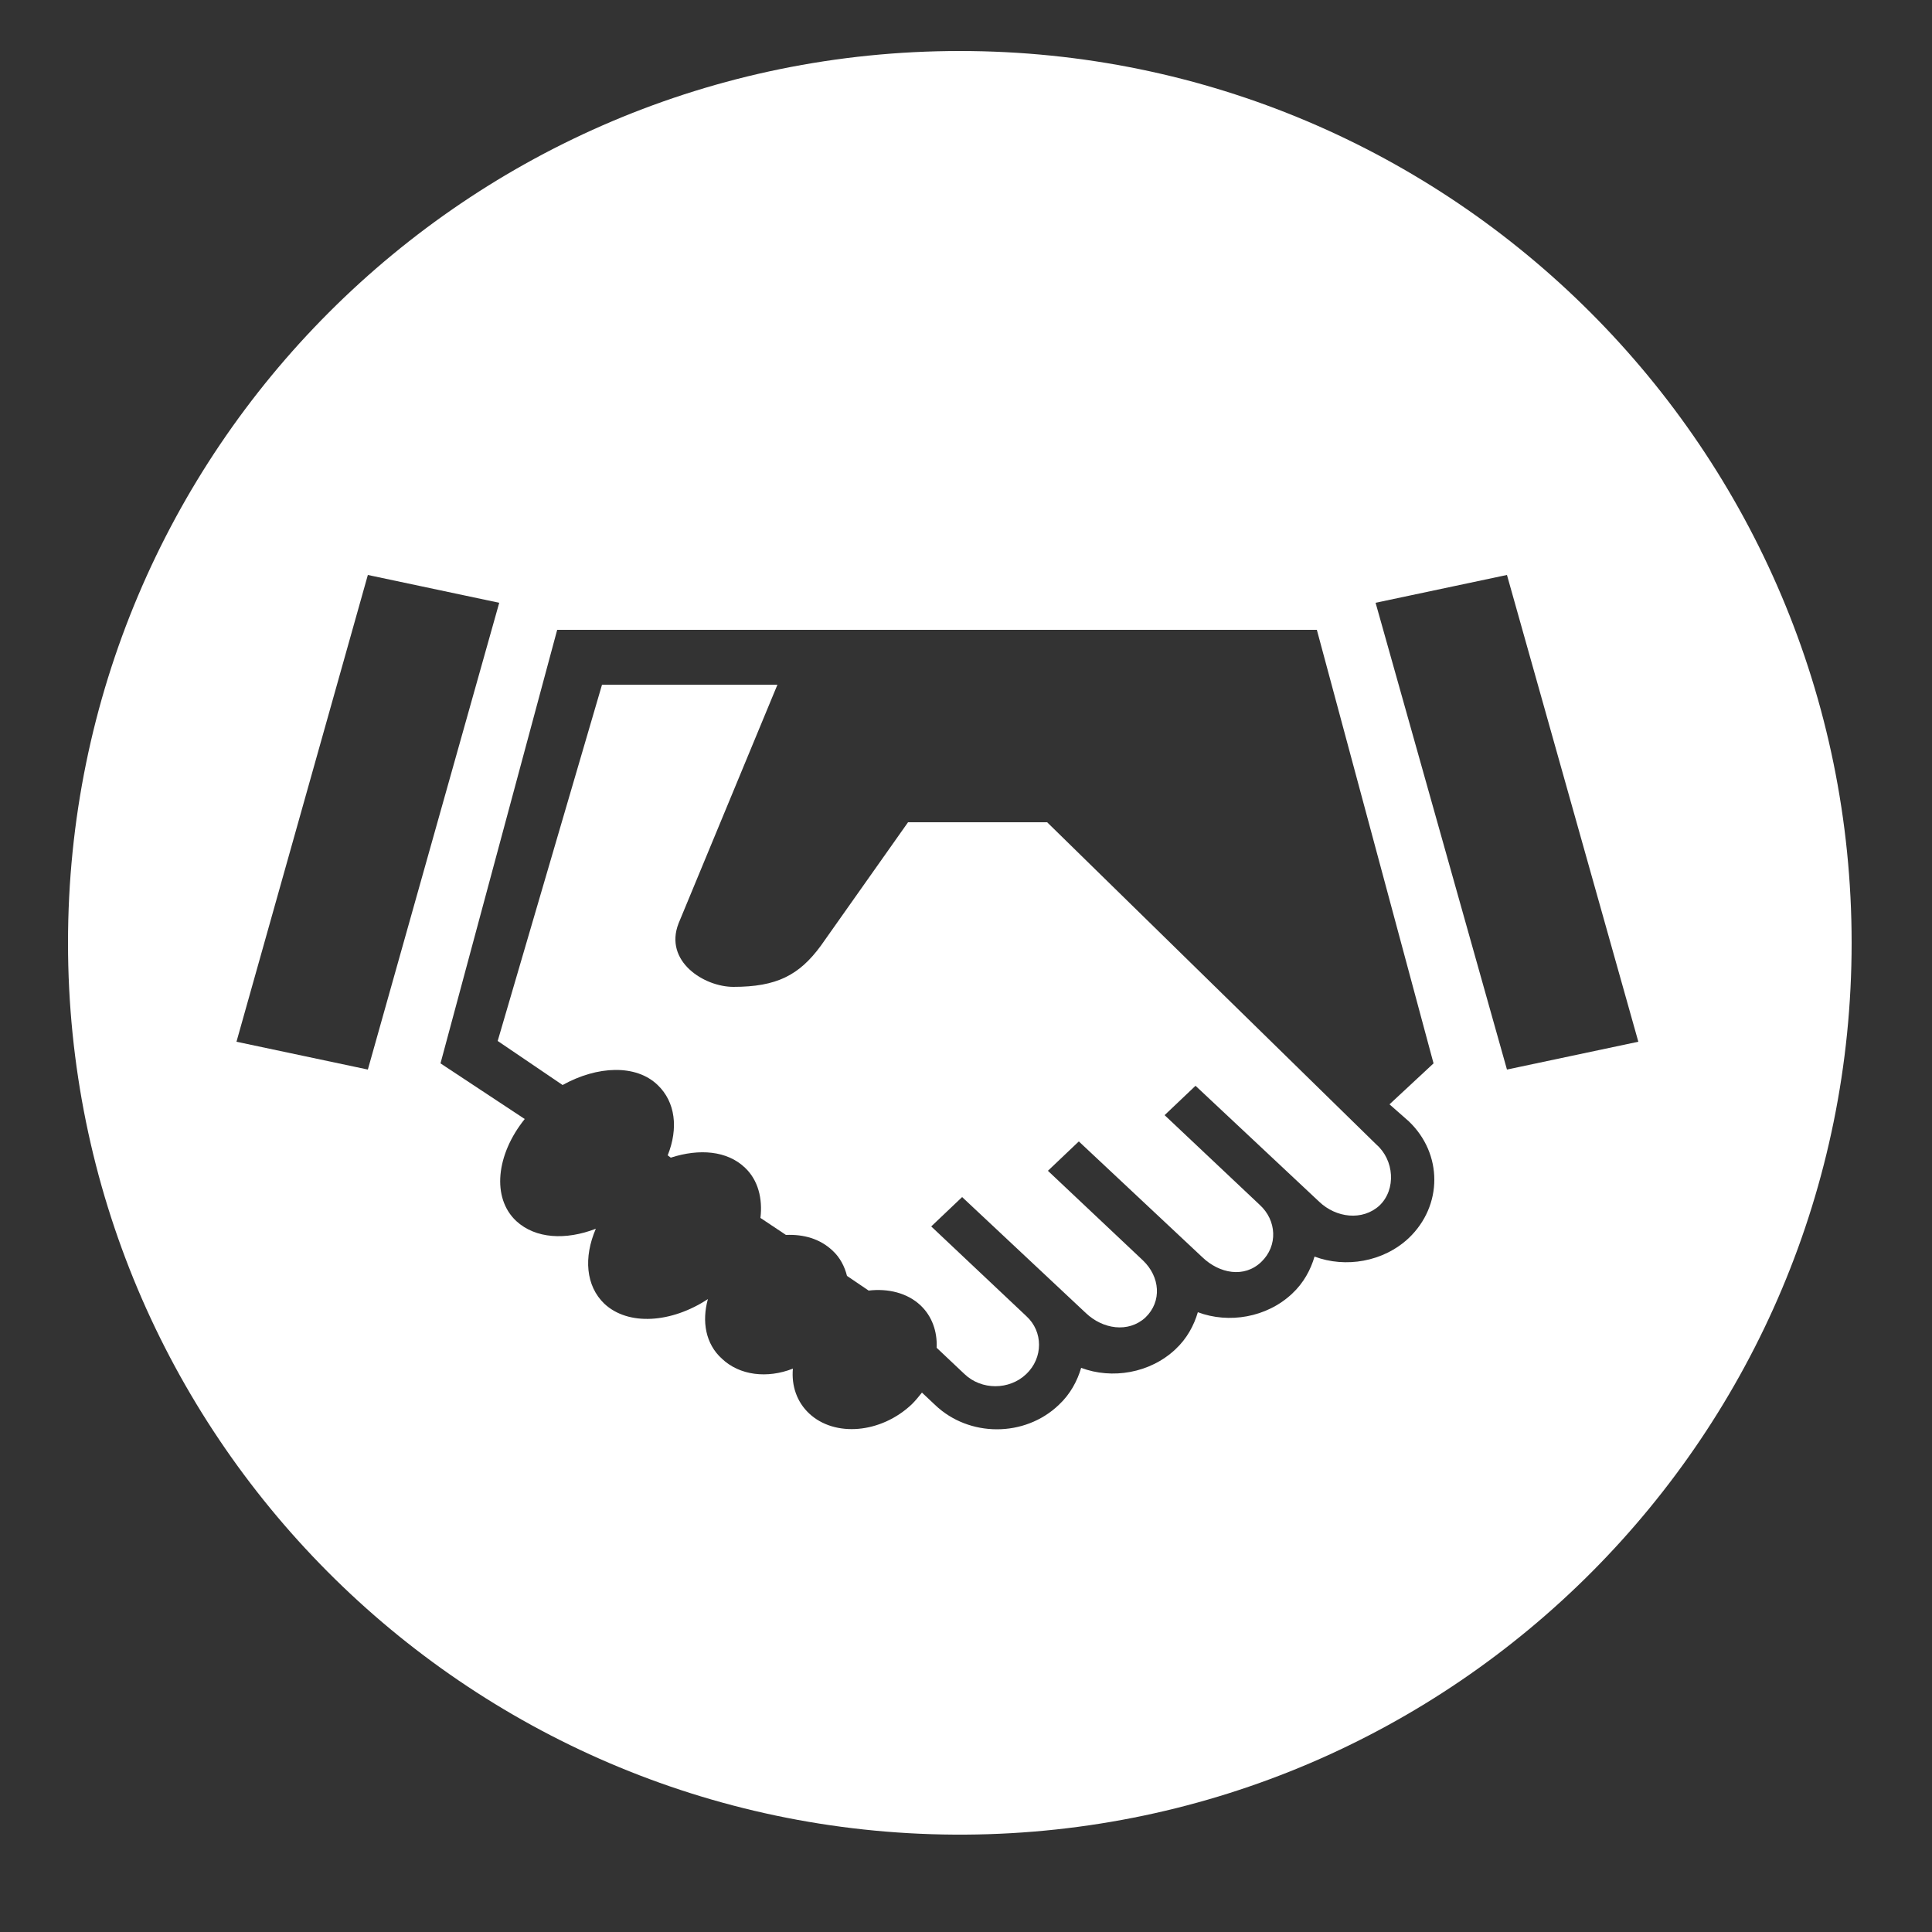 <?xml version="1.0" encoding="utf-8"?>
<!-- Generator: Adobe Illustrator 24.0.2, SVG Export Plug-In . SVG Version: 6.00 Build 0)  -->
<svg version="1.1" id="Layer_1" xmlns="http://www.w3.org/2000/svg" xmlns:xlink="http://www.w3.org/1999/xlink" x="0px" y="0px"
	 viewBox="0 0 250 250" style="enable-background:new 0 0 250 250;" xml:space="preserve">
<rect x="0" y="0" width="250" height="250" fill="#333333" stroke="none"/>
<style type="text/css">
	.st0{fill:#FFFFFF;}
</style>
<g>
	<path class="st0" d="M135.5,106.4h-18c0,0-9.6,13.6-11.3,16c-2.8,3.8-5.7,5.3-11.3,5.3c-3.8,0-9-3.3-7.1-8.2l12.8-30.9H77.9
		l-13.5,46.1l8.4,5.7c4.5-2.5,9.5-2.7,12.3,0c2.3,2.2,2.7,5.6,1.3,9.1l0.4,0.3c3.7-1.2,7.3-0.9,9.6,1.3c1.7,1.6,2.3,4,2,6.5l3.3,2.2
		c2.3-0.1,4.4,0.5,6,2c1,0.9,1.6,2.1,1.9,3.3l2.8,1.9c2.5-0.3,5,0.3,6.7,1.9c1.5,1.4,2.2,3.4,2.1,5.5l3.6,3.4c2.2,2.1,5.8,2.1,8,0
		c2.2-2.1,2.2-5.5,0-7.5l-12.3-11.6l4-3.8l16,15c2.2,2.1,5.5,2.6,7.7,0.6c2.2-2.1,1.9-5.3-0.3-7.4l-12.3-11.6l4-3.8l16,15
		c2.2,2.1,5.4,2.7,7.6,0.6c2.2-2.1,2-5.4-0.2-7.4l-12.3-11.6l4-3.8l16,15c2.2,2.1,5.6,2.5,7.8,0.5c2.2-2.1,1.9-5.9-0.4-7.9
		L135.5,106.4z"/>
	<path class="st0" d="M124.2,6.6C60.4,6.6,8.8,58.3,8.8,122c0,63.5,51.3,115,114.7,115.4c0,0,1.2,0,1.4,0
		c63.4-0.4,114.7-51.9,114.7-115.4C239.6,58.3,187.9,6.6,124.2,6.6z M30.6,134.8l17-60.4l17,3.6l-17,60.4L30.6,134.8z M182.3,145.1
		c4.4,4.2,4.4,10.9,0,15.1c-3.3,3.1-8.2,3.9-12.2,2.4c-0.5,1.7-1.4,3.4-2.9,4.8c-3.3,3.1-8.2,3.9-12.2,2.4c-0.5,1.7-1.4,3.4-2.9,4.8
		c-3.3,3.1-8.2,3.9-12.2,2.4c-0.5,1.7-1.4,3.4-2.9,4.8c-4.4,4.2-11.6,4.2-16,0l-1.7-1.6c-0.4,0.5-0.8,1-1.3,1.5
		c-4,3.8-10,4.3-13.3,1.2c-1.6-1.5-2.3-3.6-2.1-5.8c-3.3,1.3-6.9,0.9-9.2-1.3c-2.1-1.9-2.6-4.8-1.8-7.7c-4.7,3.1-10.3,3.5-13.4,0.6
		c-2.4-2.3-2.7-6-1.1-9.7c-3.9,1.5-7.8,1.3-10.3-1c-3.2-3-2.6-8.6,1.1-13.2L57,137.6l15.1-56.1h98.3l15.1,56.1l-5.7,5.3L182.3,145.1
		z M195,138.4l-17-60.4l17-3.6l17,60.4L195,138.4z"/>
</g>
</svg>
